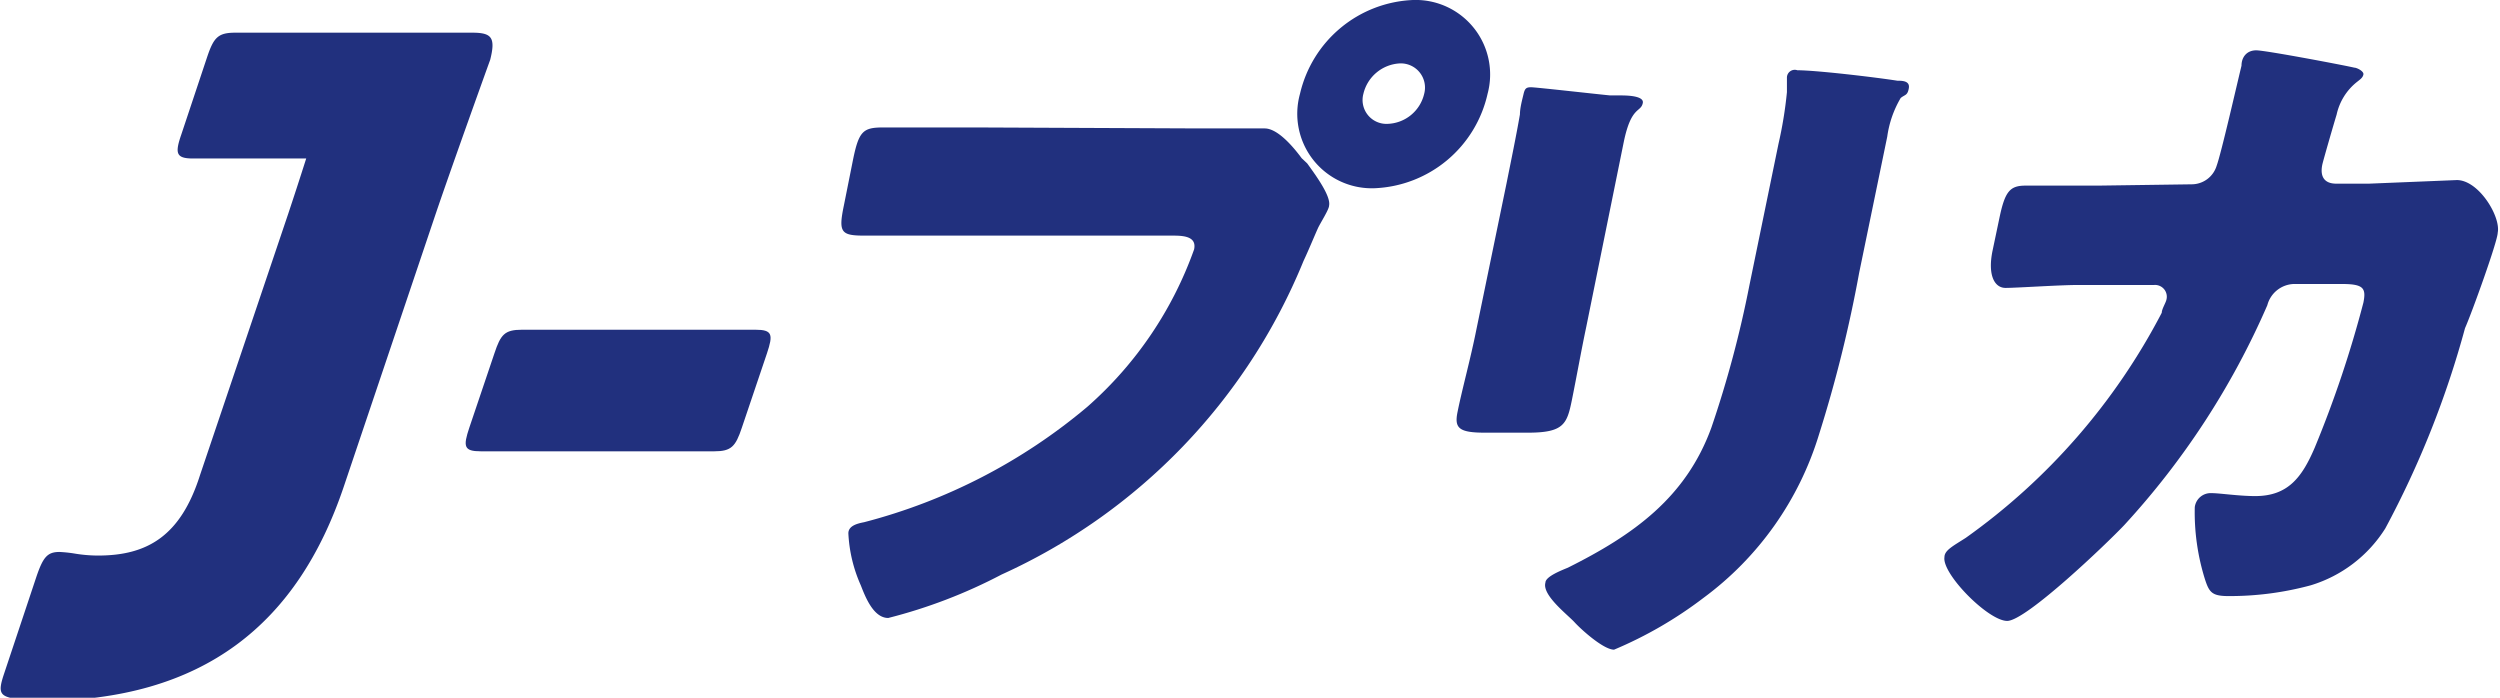<svg xmlns="http://www.w3.org/2000/svg" viewBox="0 0 76.5 21.35"><defs><style>.cls-1{fill:#21307e;}</style></defs><g id="レイヤー_2" data-name="レイヤー 2"><g id="デザイン"><path class="cls-1" d="M36.7,3.93c.66,0,1.6,0,2,0s.88.57,1.13.91L40,5c.26.36.73,1,.67,1.29,0,.12-.26.52-.34.69-.16.36-.28.66-.44,1a18,18,0,0,1-9.24,9.6,15.77,15.77,0,0,1-3.47,1.33c-.46,0-.71-.67-.84-1a4.41,4.41,0,0,1-.38-1.59c0-.23.27-.3.48-.34a17.38,17.38,0,0,0,6.83-3.53,11.58,11.58,0,0,0,3.27-4.82c.08-.38-.29-.42-.63-.42H29.17l-2.71,0c-.72,0-.81-.09-.64-.91L26.1,4.9c.18-.89.31-1,.93-1,.95,0,1.91,0,2.86,0Z"/><path class="cls-1" d="M48.54,10c-.16.76-.29,1.5-.44,2.24s-.25,1-1.35,1H45.44c-.8,0-.94-.14-.84-.63.14-.7.4-1.63.58-2.54l.92-4.46c.14-.7.29-1.42.41-2.11,0-.2.07-.45.11-.62s.08-.21.23-.21,2,.21,2.42.25c.12,0,.23,0,.33,0,.46,0,.7.08.67.23-.06.3-.35.08-.58,1.18Zm8.35-1.65a40.65,40.65,0,0,1-1.23,4.95,9.73,9.73,0,0,1-3.54,5,12.45,12.45,0,0,1-2.73,1.58c-.32,0-1-.61-1.21-.84s-1-.83-.89-1.21c0-.19.5-.38.69-.46,2-1,3.61-2.14,4.39-4.29a33.19,33.19,0,0,0,1.16-4.34l.89-4.33a12.54,12.54,0,0,0,.26-1.59c0-.13,0-.32,0-.44A.24.24,0,0,1,55,2.15c.59,0,2.43.22,3.06.32.14,0,.39,0,.35.23s-.12.19-.25.3a3.18,3.18,0,0,0-.41,1.18Z"/><path class="cls-1" d="M67.06,5.64a.8.8,0,0,0,.77-.57c.14-.38.63-2.53.76-3.06,0-.26.16-.47.45-.47s2.76.47,3,.53c.08,0,.3.11.28.21s-.1.15-.2.23a1.75,1.75,0,0,0-.62,1c-.06.19-.42,1.43-.44,1.54-.07.36.07.57.43.57h1l2.69-.11c.67,0,1.35,1.12,1.25,1.61,0,.26-.81,2.5-1,2.92a28.93,28.93,0,0,1-2.44,6.13,4.1,4.1,0,0,1-2.28,1.74,9.48,9.48,0,0,1-2.52.33c-.51,0-.59-.12-.72-.52a6.85,6.85,0,0,1-.31-2.2.49.49,0,0,1,.51-.43c.26,0,.83.09,1.34.09,1,0,1.43-.57,1.82-1.48a34.06,34.06,0,0,0,1.49-4.44c.09-.45,0-.57-.67-.57l-1.46,0a.87.87,0,0,0-.81.65A24.11,24.11,0,0,1,65,16.07C64.5,16.6,62,19,61.42,19s-2-1.44-1.92-1.95c0-.21.26-.34.65-.59a19.47,19.47,0,0,0,6-6.89c0-.11.12-.3.14-.39a.36.36,0,0,0-.37-.46l-2.31,0c-.59,0-1.9.09-2.24.09s-.55-.39-.4-1.13l.21-1c.17-.82.32-1,.8-1l1.77,0h.45Z"/><path class="cls-1" d="M17.1,13.81l-2.39,0c-.52,0-.54-.15-.35-.72l.77-2.28c.19-.57.31-.72.84-.72l2.37,0h2.38l2.4,0c.52,0,.54.15.35.72l-.77,2.28c-.19.57-.32.72-.84.72l-2.37,0Z"/><path class="cls-1" d="M14.45,1H9.65L7.2,1c-.53,0-.66.15-.86.74L5.55,4.11c-.2.58-.17.74.36.74.34,0,1.57,0,2.46,0h1c-.2.63-.4,1.24-.55,1.69l-2.7,8C5.53,16.4,4.51,17,3,17a4.38,4.38,0,0,1-.71-.06,4,4,0,0,0-.47-.05c-.37,0-.5.16-.7.74l-1,3c-.19.57-.13.68.39.76a5.2,5.2,0,0,0,.69.06c5.05,0,7.91-2.38,9.32-6.56l2.79-8.28c.49-1.45,1.62-4.59,1.69-4.78C15.17,1.15,15.05,1,14.45,1Z"/><path class="cls-1" d="M45.52,2.87a3.7,3.7,0,0,1-3.46,2.89,2.28,2.28,0,0,1-2.28-2.89A3.71,3.71,0,0,1,43.24,0,2.28,2.28,0,0,1,45.52,2.87Zm-3.8,0a.73.73,0,0,0,.74.92,1.19,1.19,0,0,0,1.12-.92.74.74,0,0,0-.74-.93A1.21,1.21,0,0,0,41.72,2.87Z"/></g></g></svg>